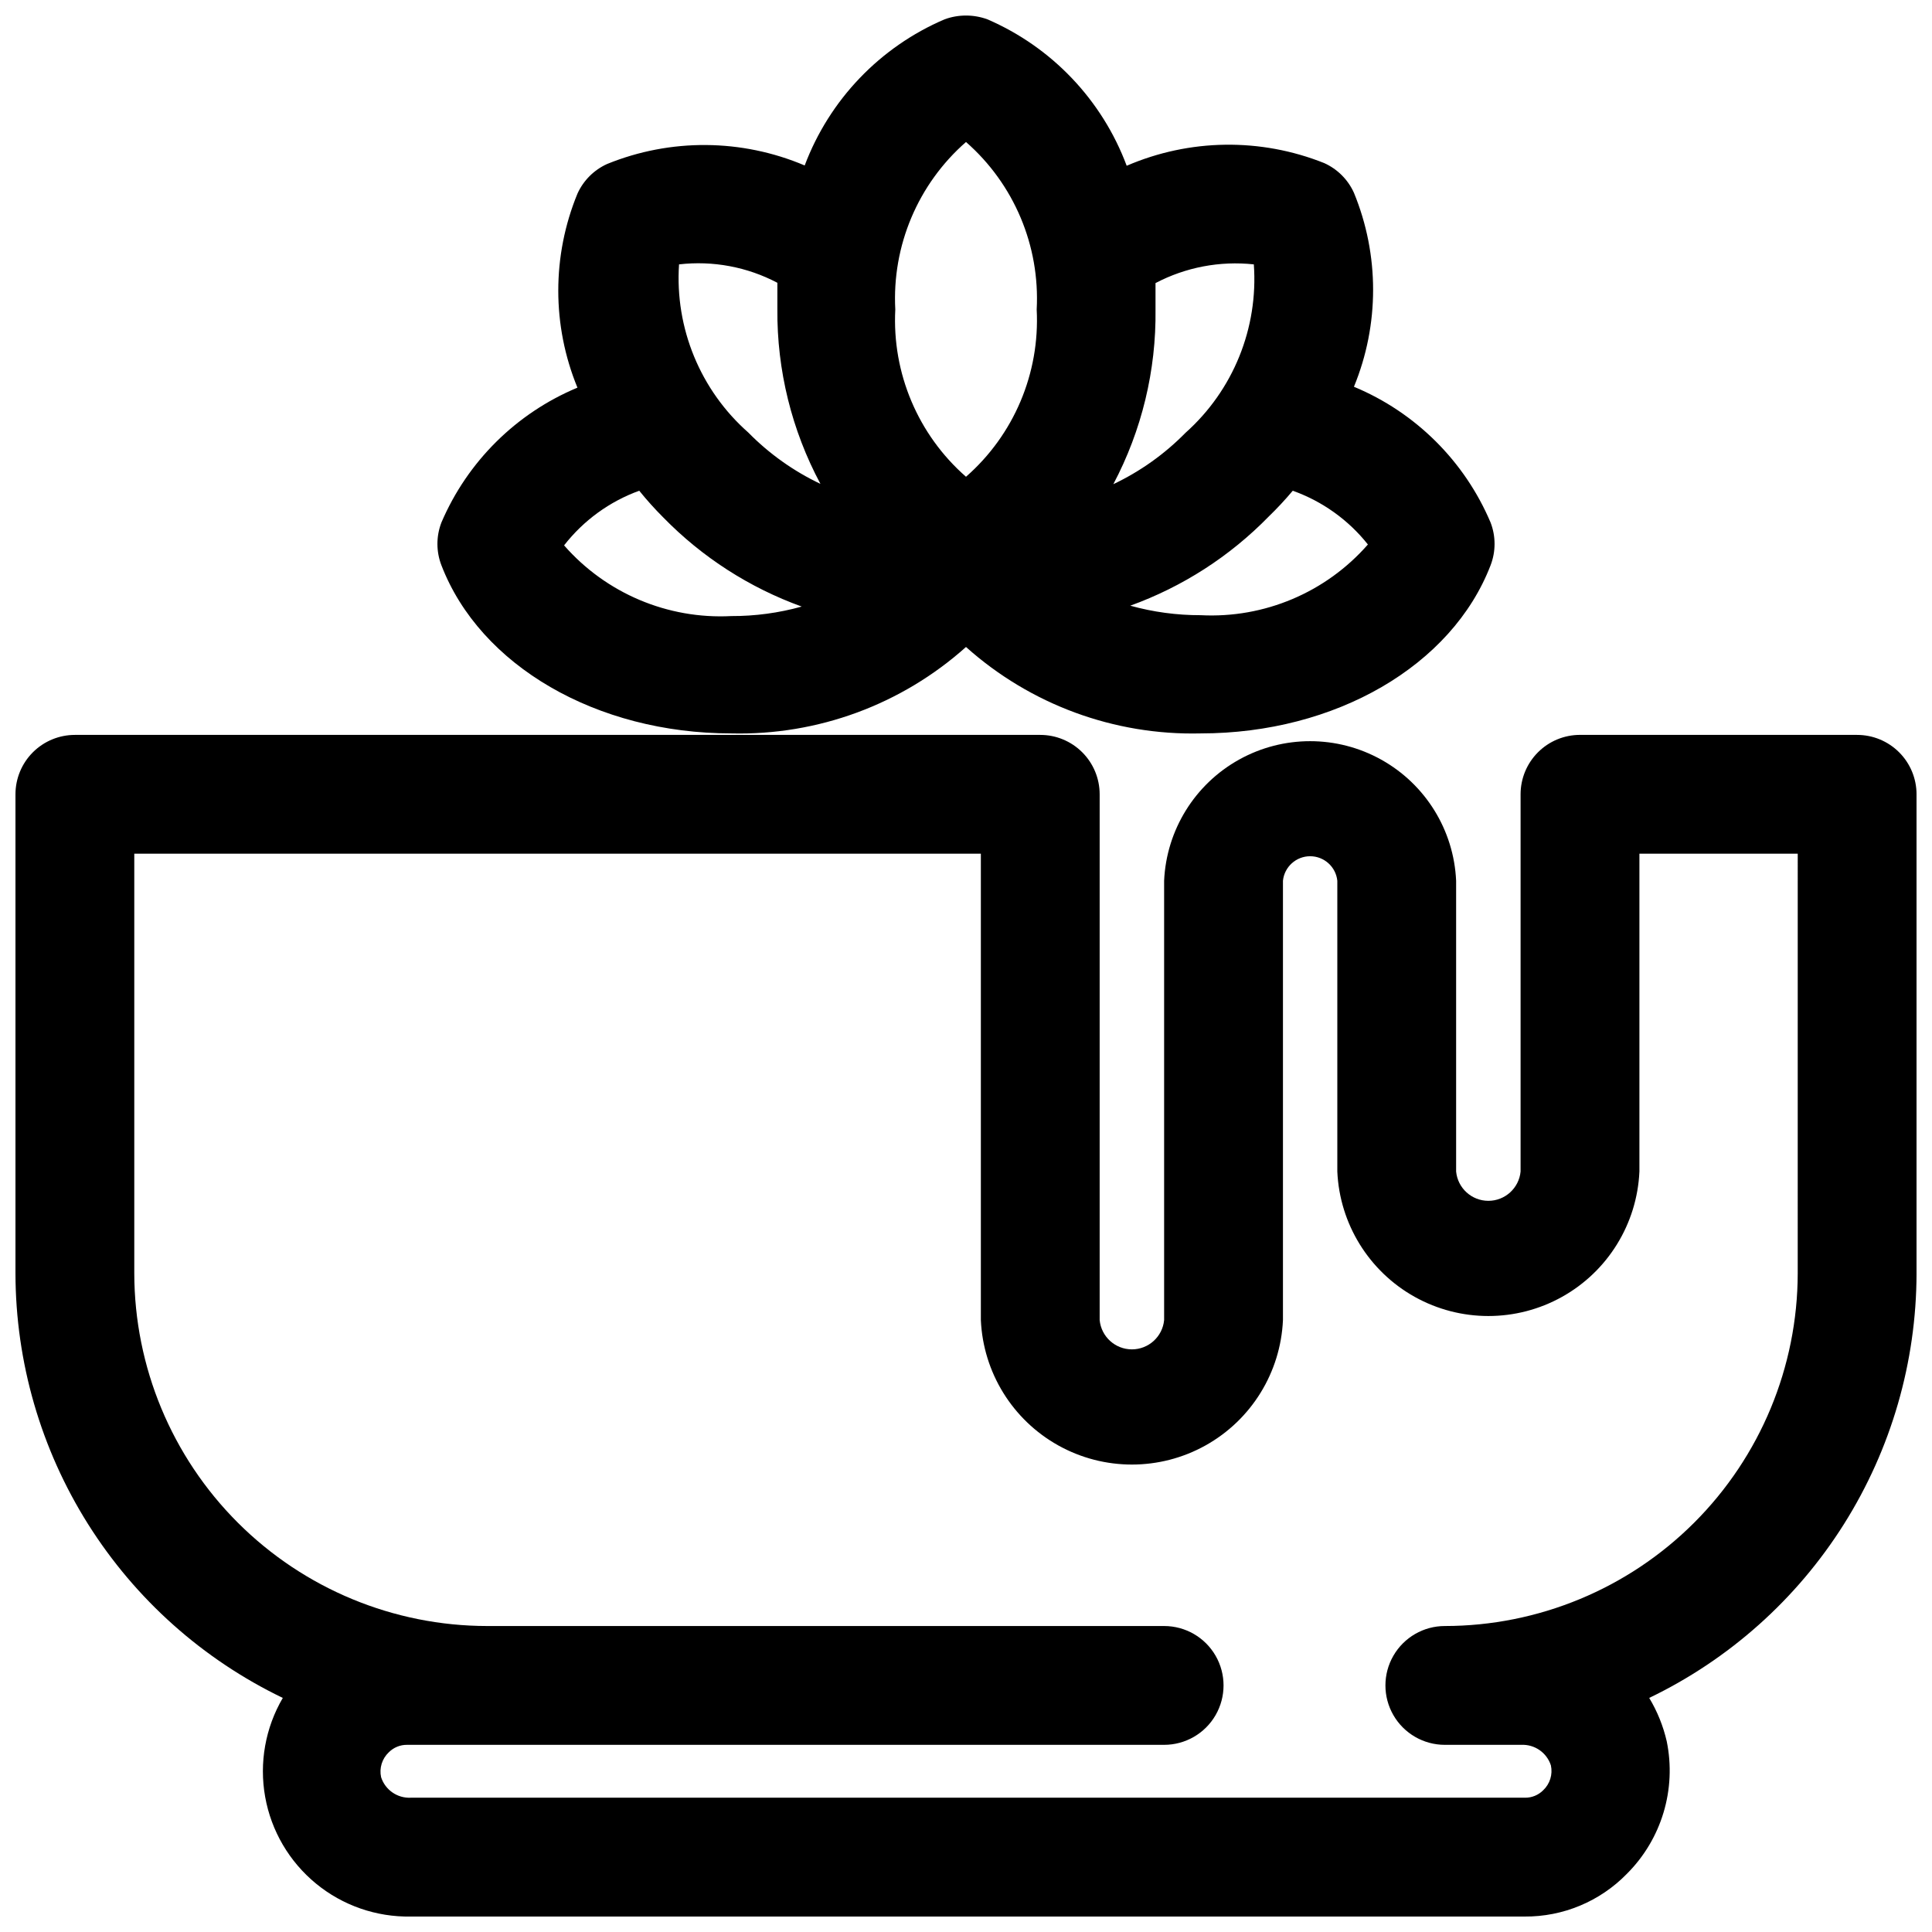 <?xml version="1.0" encoding="UTF-8"?>
<!-- Uploaded to: ICON Repo, www.iconrepo.com, Generator: ICON Repo Mixer Tools -->
<svg width="800px" height="800px" version="1.1" viewBox="144 144 512 512" xmlns="http://www.w3.org/2000/svg">
 <defs>
  <clipPath id="b">
   <path d="m148.09 338h503.81v313.9h-503.81z"/>
  </clipPath>
  <clipPath id="a">
   <path d="m259 148.09h282v190.91h-282z"/>
  </clipPath>
 </defs>
 <g>
  <g clip-path="url(#b)">
   <path d="m636.16 338.75h-73.445c-4.176 0-8.184 1.66-11.133 4.613-2.953 2.949-4.613 6.957-4.613 11.133v99.977-0.004c-0.422 4.402-4.121 7.762-8.539 7.762-4.422 0-8.121-3.359-8.543-7.762v-77.066c-0.605-13.41-8.109-25.547-19.832-32.082-11.723-6.535-25.996-6.535-37.719 0-11.723 6.535-19.227 18.672-19.832 32.082v116.43c-0.422 4.402-4.121 7.762-8.539 7.762-4.422 0-8.121-3.359-8.543-7.762v-139.33c0-4.176-1.656-8.184-4.609-11.133-2.953-2.953-6.957-4.613-11.133-4.613h-255.84c-4.172 0-8.18 1.66-11.133 4.613-2.949 2.949-4.609 6.957-4.609 11.133v126.97c0.043 23.516 6.711 46.543 19.242 66.438 12.531 19.898 30.418 35.859 51.605 46.055-4.629 7.902-6.285 17.199-4.676 26.215 1.609 9.016 6.379 17.16 13.457 22.977 7.074 5.816 15.992 8.914 25.148 8.746h295.12c10.219 0.086 20.031-4.012 27.16-11.336 9.195-9.184 13.156-22.375 10.547-35.109-0.93-4.051-2.5-7.93-4.644-11.492 21.188-10.195 39.074-26.156 51.605-46.055 12.531-19.895 19.199-42.922 19.242-66.438v-126.97c0-4.176-1.656-8.184-4.609-11.133-2.953-2.953-6.957-4.613-11.133-4.613zm-15.746 142.72c-0.039 24.785-9.91 48.539-27.441 66.055-17.531 17.52-41.293 27.367-66.078 27.387-5.625 0-10.82 3-13.633 7.871s-2.812 10.875 0 15.746 8.008 7.871 13.633 7.871h20.23c3.551-0.172 6.777 2.051 7.875 5.434 0.527 2.41-0.25 4.922-2.047 6.609-1.273 1.277-3.004 1.988-4.805 1.969h-295.28c-3.551 0.176-6.777-2.051-7.871-5.43-0.531-2.41 0.246-4.922 2.047-6.613 1.27-1.273 3-1.984 4.801-1.969h200.66c5.625 0 10.824-3 13.637-7.871s2.812-10.875 0-15.746-8.012-7.871-13.637-7.871h-179.4c-24.781-0.02-48.547-9.867-66.078-27.387-17.531-17.516-27.398-41.27-27.441-66.055v-111.23h224.35v123.59c0.617 13.879 8.379 26.449 20.512 33.219 12.133 6.766 26.906 6.766 39.039 0 12.133-6.769 19.895-19.34 20.508-33.219v-116.43c0.387-3.688 3.496-6.488 7.203-6.488 3.707 0 6.816 2.801 7.203 6.488v77.066c0.617 13.879 8.379 26.449 20.512 33.219 12.133 6.766 26.906 6.766 39.039 0 12.133-6.769 19.891-19.34 20.508-33.219v-84.23h41.957z"/>
  </g>
  <g clip-path="url(#a)">
   <path d="m260.98 282.47c-1.41 3.648-1.41 7.688 0 11.336 10.234 26.609 41.094 44.555 76.832 44.555h-0.004c22.891 0.555 45.129-7.637 62.191-22.906 17.059 15.27 39.297 23.461 62.188 22.906 35.738 0 66.598-17.949 76.832-44.555 1.406-3.648 1.406-7.688 0-11.336-6.894-16.27-19.895-29.188-36.211-35.977 6.773-16.465 6.773-34.938 0-51.402-1.578-3.496-4.379-6.293-7.875-7.871-16.848-6.734-35.688-6.477-52.348 0.707-6.512-17.422-19.844-31.438-36.918-38.809-3.66-1.336-7.676-1.336-11.336 0-17.121 7.32-30.512 21.309-37.078 38.73-16.703-7.086-35.543-7.227-52.348-0.395-3.496 1.578-6.297 4.379-7.875 7.871-6.773 16.465-6.773 34.941 0 51.406-16.211 6.766-29.145 19.586-36.051 35.738zm225.61-8.422c7.844 2.793 14.742 7.727 19.918 14.246-11.121 12.707-27.457 19.613-44.32 18.738-6.305 0.016-12.582-0.832-18.656-2.519 13.855-5.004 26.395-13.074 36.684-23.617 2.242-2.168 4.371-4.457 6.375-6.848zm-36.367-48.02v-7.008c8-4.199 17.07-5.926 26.055-4.957 1.215 16.879-5.473 33.371-18.105 44.633-5.527 5.629-12.004 10.238-19.129 13.617 7.539-14.25 11.383-30.164 11.18-46.285zm-50.223-44.398c12.727 11.141 19.633 27.508 18.734 44.398 0.875 16.863-6.031 33.195-18.734 44.32-12.707-11.125-19.613-27.457-18.738-44.32-0.898-16.891 6.008-33.258 18.738-44.398zm-76.047 32.434c8.98-1.035 18.062 0.664 26.059 4.879v7.008c-0.129 16.141 3.797 32.055 11.414 46.285-7.125-3.383-13.602-7.992-19.129-13.617-12.695-11.199-19.473-27.664-18.344-44.555zm-10.547 59.984c1.996 2.473 4.125 4.836 6.375 7.086 10.289 10.539 22.832 18.613 36.684 23.613-6.074 1.691-12.352 2.539-18.656 2.519-16.863 0.875-33.195-6.027-44.32-18.734 5.144-6.606 12.047-11.629 19.918-14.484z"/>
  </g>
 </g>
</svg>